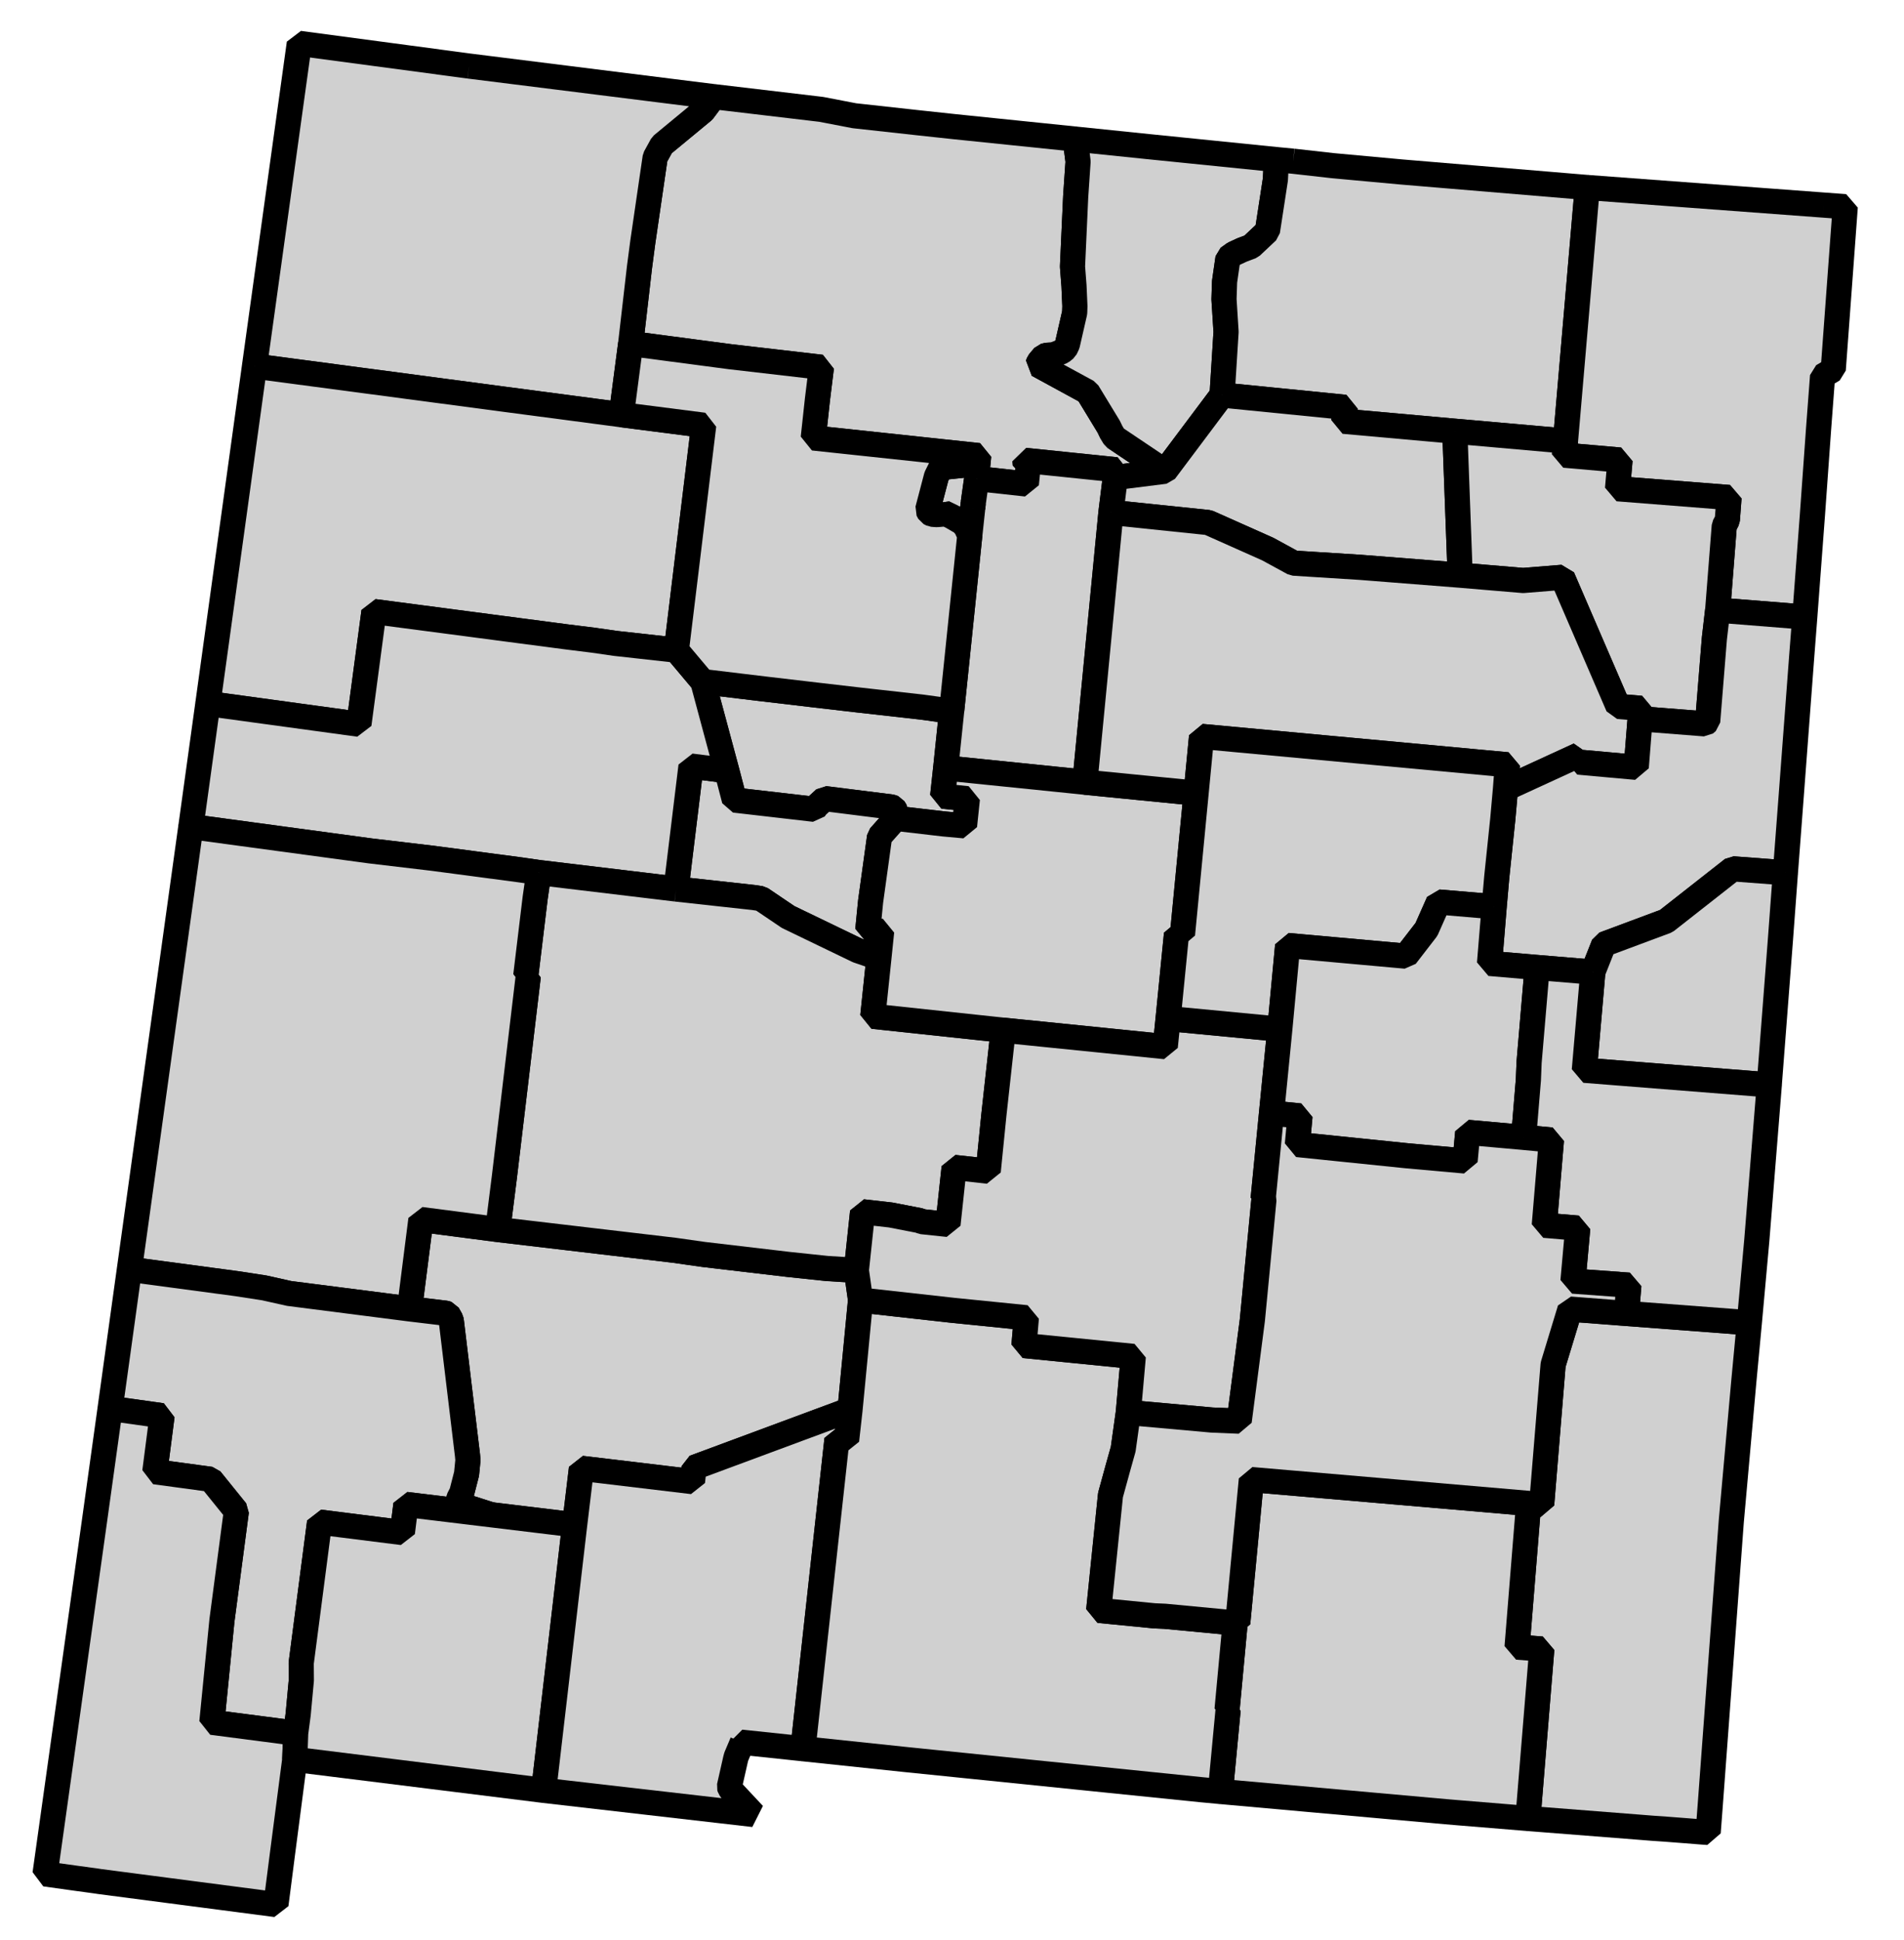 <?xml version="1.0" encoding="UTF-8" standalone="no"?>
<!-- Created with Inkscape (http://www.inkscape.org/) -->

<svg
   xmlns:dc="http://purl.org/dc/elements/1.1/"
   xmlns:cc="http://creativecommons.org/ns#"
   xmlns:rdf="http://www.w3.org/1999/02/22-rdf-syntax-ns#"
   xmlns:svg="http://www.w3.org/2000/svg"
   xmlns="http://www.w3.org/2000/svg"
   xmlns:sodipodi="http://sodipodi.sourceforge.net/DTD/sodipodi-0.dtd"
   xmlns:inkscape="http://www.inkscape.org/namespaces/inkscape"
   version="1.0"
   width="75.67"
   height="77.09"
   sodipodi:version="0.32"
   inkscape:version="0.48.2 r9819"
   sodipodi:docname="nm.svg"
   inkscape:output_extension="org.inkscape.output.svg.inkscape"
   id="svg3026">
  <sodipodi:namedview
     inkscape:window-height="746"
     inkscape:window-width="1366"
     inkscape:pageshadow="2"
     inkscape:pageopacity="0.0"
     guidetolerance="10.0"
     gridtolerance="10.0"
     objecttolerance="10.0"
     borderopacity="1.0"
     bordercolor="#666666"
     pagecolor="#ffffff"
     inkscape:zoom="5.2109344"
     inkscape:cx="85.479376"
     inkscape:cy="34.506116"
     inkscape:window-x="-8"
     inkscape:window-y="-8"
     inkscape:current-layer="svg3026"
     showguides="true"
     inkscape:guide-bbox="true"
     fit-margin-top="0"
     fit-margin-left="0"
     fit-margin-right="0"
     fit-margin-bottom="0"
     inkscape:window-maximized="0"
     id="namedview3030"
     showgrid="false" />
  <defs
     id="defs3032" />
  <path
     style="font-size:12px;fill:#d0d0d0;fill-rule:nonzero;stroke:#000000;stroke-width:1;stroke-linecap:butt;stroke-linejoin:bevel;stroke-miterlimit:4;stroke-opacity:1;stroke-dasharray:none;marker-start:none"
     d="m 69.523,52.563 -0.221,2.353 -0.496,5.535 -0.834,11.249 -0.085,1.118 -0.267,-0.019 -0.612,-0.049 -0.767,-0.059 -0.563,-0.039 -0.64,-0.051 -4.314,-0.338 0.551,-6.733 -0.983,-0.076 0.46,-5.711 0.518,0.041 0.455,-5.554 0.672,-2.208 2.244,0.172 4.882,0.369"
     id="Lea"
     inkscape:connector-curvature="0" />
  <path
     style="font-size:12px;fill:#d0d0d0;fill-rule:nonzero;stroke:#000000;stroke-width:1;stroke-linecap:butt;stroke-linejoin:bevel;stroke-miterlimit:4;stroke-opacity:1;stroke-dasharray:none;marker-start:none"
     d="m 49.087,64.493 0.104,0.006 0.541,-5.703 11.02,0.947 -0.46,5.711 0.983,0.076 -0.551,6.733 -2.794,-0.229 -0.482,-0.041 -8.946,-0.802 0.306,-3.25 -0.041,-0.004 0.32,-3.444"
     id="Eddy"
     inkscape:connector-curvature="0" />
  <path
     style="font-size:12px;fill:#d0d0d0;fill-rule:nonzero;stroke:#000000;stroke-width:1;stroke-linecap:butt;stroke-linejoin:bevel;stroke-miterlimit:4;stroke-opacity:1;stroke-dasharray:none;marker-start:none"
     d="m 38.838,18.556 -0.022,0.461 -0.136,0.969 -0.297,-0.027 0.253,0.207 0.022,0.032 -0.117,1.082 -0.149,-0.33 -0.153,-0.18 -0.419,-0.243 -0.316,-0.153 -0.063,0.058 -0.212,0.018 -0.189,-0.014 -0.104,-0.054 -0.068,-0.126 0.348,-1.325 0.175,-0.351 0.911,-0.095 0.374,0.014 0.162,0.057"
     id="Los Alamos"
     inkscape:connector-curvature="0" />
  <path
     style="font-size:12px;fill:#d0d0d0;fill-rule:nonzero;stroke:#000000;stroke-width:1;stroke-linecap:butt;stroke-linejoin:bevel;stroke-miterlimit:4;stroke-opacity:1;stroke-dasharray:none;marker-start:none"
     d="m 28.368,3.841 4.269,0.505 1.315,0.253 2.57,0.283 1.433,0.154 4.777,0.491 0.113,0.892 -0.095,1.397 -0.126,2.777 0.059,0.766 0.036,0.807 -0.009,0.261 -0.288,1.258 -0.086,0.18 -0.135,0.109 -0.325,0.13 -0.257,0.014 -0.13,0.031 -0.208,0.248 -0.036,0.099 1.978,1.078 0.839,1.379 0.104,0.216 0.131,0.216 2,1.343 -1.973,0.248 0.04,-0.307 -3.628,-0.374 0.013,0.167 0.099,0.014 0.014,0.05 -0.072,0.707 -1.974,-0.216 0.022,-0.461 0.023,-0.089 0.036,-0.361 -6.576,-0.702 0.167,-1.537 0.157,-1.272 -3.619,-0.419 -3.961,-0.522 0.351,-3.043 0.131,-0.996 0.491,-3.363 0.27,-0.491 1.637,-1.352 0.423,-0.568"
     id="Rio Arriba"
     inkscape:connector-curvature="0" />
  <path
     style="font-size:12px;fill:#d0d0d0;fill-rule:nonzero;stroke:#000000;stroke-width:1;stroke-linecap:butt;stroke-linejoin:bevel;stroke-miterlimit:4;stroke-opacity:1;stroke-dasharray:none;marker-start:none"
     d="m 18.642,2.625 9.109,1.14 0.617,0.076 -0.423,0.568 -1.637,1.352 -0.27,0.491 -0.491,3.363 -0.131,0.996 -0.351,3.043 -0.37,2.825 -4.755,-0.627 -9.825,-1.303 1.78,-12.826 6.747,0.902"
     id="San Juan"
     inkscape:connector-curvature="0" />
  <path
     style="font-size:12px;fill:#d0d0d0;fill-rule:nonzero;stroke:#000000;stroke-width:1;stroke-linecap:butt;stroke-linejoin:bevel;stroke-miterlimit:4;stroke-opacity:1;stroke-dasharray:none;marker-start:none"
     d="m 10.115,14.549 9.825,1.303 4.755,0.627 3.272,0.419 -1.086,8.938 -2.434,-0.27 -0.874,-0.126 -1.095,-0.136 -7.617,-1.001 -0.023,0.181 -0.573,4.296 -6.003,-0.821 1.853,-13.41"
     id="McKinely"
     inkscape:connector-curvature="0" />
  <path
     style="font-size:12px;fill:#d0d0d0;fill-rule:nonzero;stroke:#000000;stroke-width:1;stroke-linecap:butt;stroke-linejoin:bevel;stroke-miterlimit:4;stroke-opacity:1;stroke-dasharray:none;marker-start:none"
     d="m 27.931,27.085 2.425,0.292 2.078,0.244 1.708,0.198 2.488,0.279 1.19,0.163 -0.235,2.258 -0.121,1.118 0.982,0.103 -0.113,1.077 -0.833,-0.076 -1.898,-0.221 -0.005,-0.289 -0.081,-0.13 -0.085,-0.032 -2.65,-0.333 -0.33,0.302 -0.085,0.122 -3.178,-0.366 -0.306,-1.171 -0.951,-3.538"
     id="Bernalillo"
     inkscape:connector-curvature="0" />
  <path
     style="font-size:12px;fill:#d0d0d0;fill-rule:nonzero;stroke:#000000;stroke-width:1;stroke-linecap:butt;stroke-linejoin:bevel;stroke-miterlimit:4;stroke-opacity:1;stroke-dasharray:none;marker-start:none"
     d="m 28.882,30.623 0.306,1.171 3.178,0.366 0.085,-0.122 0.33,-0.302 2.65,0.333 0.085,0.032 0.081,0.13 0.005,0.289 -0.645,0.726 -0.356,2.573 -0.112,1.136 0.55,0.054 -0.109,1.055 -0.842,-0.289 -2.763,-1.333 -1.082,-0.731 -0.292,-0.045 -3.084,-0.338 0.595,-4.886 1.42,0.181"
     id="Valencia"
     inkscape:connector-curvature="0" />
  <path
     style="font-size:12px;fill:#d0d0d0;fill-rule:nonzero;stroke:#000000;stroke-width:1;stroke-linecap:butt;stroke-linejoin:bevel;stroke-miterlimit:4;stroke-opacity:1;stroke-dasharray:none;marker-start:none"
     d="m 27.931,27.085 0.951,3.538 -1.42,-0.181 -0.595,4.886 -5.453,-0.654 -0.713,-0.103 -3.483,-0.461 -2.506,-0.297 -7.126,-0.964 0.676,-4.89 6.003,0.821 0.573,-4.296 0.023,-0.181 7.617,1.001 1.095,0.136 0.874,0.126 2.434,0.27 1.05,1.249"
     id="Cibola"
     inkscape:connector-curvature="0" />
  <path
     style="font-size:12px;fill:#d0d0d0;fill-rule:nonzero;stroke:#000000;stroke-width:1;stroke-linecap:butt;stroke-linejoin:bevel;stroke-miterlimit:4;stroke-opacity:1;stroke-dasharray:none;marker-start:none"
     d="m 19.782,48.858 7.008,0.825 1.177,0.167 3.376,0.397 1.528,0.161 1.163,0.073 0.167,1.181 -0.419,4.358 -6.198,2.299 -0.063,0.558 -4.413,-0.527 -0.27,2.245 -3.317,-0.401 -1.145,-0.365 -0.171,-0.142 0.027,-0.138 0.117,-0.225 0.194,-0.757 0.054,-0.546 -0.018,-0.193 -0.636,-5.284 -0.018,-0.102 -0.131,-0.231 -0.09,-0.027 -1.428,-0.171 0.451,-3.552 3.055,0.397"
     id="Sierra"
     inkscape:connector-curvature="0" />
  <path
     style="font-size:12px;fill:#d0d0d0;fill-rule:nonzero;stroke:#000000;stroke-width:1;stroke-linecap:butt;stroke-linejoin:bevel;stroke-miterlimit:4;stroke-opacity:1;stroke-dasharray:none;marker-start:none"
     d="m 26.867,35.328 3.084,0.338 0.292,0.045 1.082,0.731 2.763,1.333 0.842,0.289 -0.243,2.321 5.183,0.554 -0.369,3.349 -0.226,2.254 -1.356,-0.15 -0.243,2.264 -1.033,-0.109 -0.09,-0.041 -1.154,-0.224 -1.117,-0.127 -0.248,2.326 -1.163,-0.073 -1.528,-0.161 -3.376,-0.397 -1.177,-0.167 -7.008,-0.825 0.266,-2.109 0.947,-7.964 -0.099,-0.014 0.373,-3.092 0.145,-1.005 5.453,0.654"
     id="Socorro"
     inkscape:connector-curvature="0" />
  <path
     style="font-size:12px;fill:#d0d0d0;fill-rule:nonzero;stroke:#000000;stroke-width:1;stroke-linecap:butt;stroke-linejoin:bevel;stroke-miterlimit:4;stroke-opacity:1;stroke-dasharray:none;marker-start:none"
     d="m 21.414,34.674 -0.145,1.005 -0.373,3.092 0.099,0.014 -0.947,7.964 -0.266,2.109 -3.055,-0.397 -0.451,3.552 -4.786,-0.613 -0.988,-0.221 -1.095,-0.168 -4.264,-0.571 2.443,-17.591 7.126,0.964 2.506,0.297 3.483,0.461 0.713,0.103"
     id="Catron"
     inkscape:connector-curvature="0" />
  <path
     style="font-size:12px;fill:#d0d0d0;fill-rule:nonzero;stroke:#000000;stroke-width:1;stroke-linecap:butt;stroke-linejoin:bevel;stroke-miterlimit:4;stroke-opacity:1;stroke-dasharray:none;marker-start:none"
     d="m 5.143,50.44 4.264,0.571 1.095,0.168 0.988,0.221 4.786,0.613 1.428,0.171 0.09,0.027 0.131,0.231 0.018,0.102 0.636,5.284 0.018,0.193 -0.054,0.546 -0.194,0.757 -0.117,0.225 -0.027,0.138 0.171,0.142 1.145,0.365 -3.389,-0.41 -0.14,1.117 -3.291,-0.414 -0.73,5.601 0.005,0.686 -0.126,1.356 -0.099,0.745 -3.331,-0.433 0.401,-4.052 0.572,-4.337 -1.023,-1.267 -2.217,-0.301 0.288,-2.227 -2.064,-0.289 0.766,-5.529"
     id="Grant"
     inkscape:connector-curvature="0" />
  <path
     style="font-size:12px;fill:#d0d0d0;fill-rule:nonzero;stroke:#000000;stroke-width:1;stroke-linecap:butt;stroke-linejoin:bevel;stroke-miterlimit:4;stroke-opacity:1;stroke-dasharray:none;marker-start:none"
     d="m 4.377,55.969 2.064,0.289 -0.288,2.227 2.217,0.301 1.023,1.267 -0.572,4.337 -0.401,4.052 3.331,0.433 -0.036,1.041 -0.474,3.637 -0.274,2.131 -7.009,-0.915 -0.108,-0.017 -0.865,-0.118 -1.195,-0.167 1.961,-13.999 0.626,-4.499"
     id="Hidalgo"
     inkscape:connector-curvature="0" />
  <path
     style="font-size:12px;fill:#d0d0d0;fill-rule:nonzero;stroke:#000000;stroke-width:1;stroke-linecap:butt;stroke-linejoin:bevel;stroke-miterlimit:4;stroke-opacity:1;stroke-dasharray:none;marker-start:none"
     d="m 22.838,60.595 -1.231,10.551 -9.892,-1.23 0.036,-1.041 0.099,-0.745 0.126,-1.356 -0.005,-0.686 0.73,-5.601 3.291,0.414 0.14,-1.117 3.389,0.41 3.317,0.401"
     id="Luna"
     inkscape:connector-curvature="0" />
  <path
     style="font-size:12px;fill:#d0d0d0;fill-rule:nonzero;stroke:#000000;stroke-width:1;stroke-linecap:butt;stroke-linejoin:bevel;stroke-miterlimit:4;stroke-opacity:1;stroke-dasharray:none;marker-start:none"
     d="m 33.782,56.02 -0.136,1.217 -0.383,-0.041 -1.352,12.295 -2.371,-0.251 -0.036,-0.005 -0.004,0 0,0.005 -0.235,0.554 -0.027,0.094 -0.252,1.113 0.018,0.059 0.104,0.14 0.847,0.906 -8.348,-0.96 1.231,-10.551 0.27,-2.245 4.413,0.527 0.063,-0.558 6.198,-2.299"
     id="Dona Ana"
     inkscape:connector-curvature="0" />
  <path
     style="font-size:12px;fill:#d0d0d0;fill-rule:nonzero;stroke:#000000;stroke-width:1;stroke-linecap:butt;stroke-linejoin:bevel;stroke-miterlimit:4;stroke-opacity:1;stroke-dasharray:none;marker-start:none"
     d="m 45.662,5.829 5.066,0.513 -0.041,0.794 -0.315,2.051 -0.645,0.608 -0.36,0.135 -0.325,0.15 -0.238,0.171 -0.136,0.941 -0.023,0.699 0.082,1.298 -0.158,2.51 -2.272,3.029 -2,-1.343 -0.131,-0.216 -0.104,-0.216 -0.839,-1.379 -1.978,-1.078 0.036,-0.099 0.208,-0.248 0.13,-0.031 0.257,-0.014 0.325,-0.13 0.135,-0.109 0.086,-0.18 0.288,-1.258 0.009,-0.261 -0.036,-0.807 -0.059,-0.766 0.126,-2.777 0.095,-1.397 -0.113,-0.892 2.93,0.302"
     id="Taos"
     inkscape:connector-curvature="0" />
  <path
     style="font-size:12px;fill:#d0d0d0;fill-rule:nonzero;stroke:#000000;stroke-width:1;stroke-linecap:butt;stroke-linejoin:bevel;stroke-miterlimit:4;stroke-opacity:1;stroke-dasharray:none;marker-start:none"
     d="m 38.816,19.017 1.974,0.216 0.072,-0.707 -0.014,-0.05 -0.099,-0.014 -0.013,-0.167 3.628,0.374 -0.04,0.307 -0.172,1.388 -1.036,10.719 -5.531,-0.564 0.235,-2.258 0.721,-6.981 0.139,-1.294 0.136,-0.969"
     id="Santa Fe"
     inkscape:connector-curvature="0" />
  <path
     style="font-size:12px;fill:#d0d0d0;fill-rule:nonzero;stroke:#000000;stroke-width:1;stroke-linecap:butt;stroke-linejoin:bevel;stroke-miterlimit:4;stroke-opacity:1;stroke-dasharray:none;marker-start:none"
     d="m 34.201,51.662 3.677,0.409 2.912,0.293 -0.095,1.105 4.345,0.432 -0.198,2.231 -0.203,1.455 -0.203,0.723 -0.302,1.1 -0.469,4.583 2.209,0.217 0.419,0.018 2.794,0.265 -0.32,3.444 0.041,0.004 -0.306,3.25 -0.767,-0.072 -11.714,-1.195 -4.11,-0.433 1.352,-12.295 0.383,0.041 0.136,-1.217 0.419,-4.358"
     id="Otero"
     inkscape:connector-curvature="0" />
  <path
     style="font-size:12px;fill:#d0d0d0;fill-rule:nonzero;stroke:#000000;stroke-width:1;stroke-linecap:butt;stroke-linejoin:bevel;stroke-miterlimit:4;stroke-opacity:1;stroke-dasharray:none;marker-start:none"
     d="m 43.116,31.083 4.421,0.436 -0.541,5.611 -0.239,-0.017 -0.333,3.362 -0.113,1.117 -6.441,-0.653 -5.183,-0.554 0.243,-2.321 0.109,-1.055 -0.55,-0.054 0.112,-1.136 0.356,-2.573 0.645,-0.726 1.898,0.221 0.833,0.076 0.113,-1.077 -0.982,-0.103 0.121,-1.118 5.531,0.564"
     id="Torrance"
     inkscape:connector-curvature="0" />
  <path
     style="font-size:12px;fill:#d0d0d0;fill-rule:nonzero;stroke:#000000;stroke-width:1;stroke-linecap:butt;stroke-linejoin:bevel;stroke-miterlimit:4;stroke-opacity:1;stroke-dasharray:none;marker-start:none"
     d="m 46.424,40.475 4.439,0.423 -0.329,3.336 -0.333,3.407 0.022,0 0.009,0.031 -0.46,4.788 -0.523,4.015 -1.086,-0.045 -3.321,-0.298 0.198,-2.231 -4.345,-0.432 0.095,-1.105 -2.912,-0.293 -3.677,-0.409 -0.167,-1.181 0.248,-2.326 1.117,0.127 1.154,0.224 0.09,0.041 1.033,0.109 0.243,-2.264 1.356,0.15 0.226,-2.254 0.369,-3.349 6.441,0.653 0.113,-1.117"
     id="Lincoln"
     inkscape:connector-curvature="0" />
  <path
     style="font-size:12px;fill:#d0d0d0;fill-rule:nonzero;stroke:#000000;stroke-width:1;stroke-linecap:butt;stroke-linejoin:bevel;stroke-miterlimit:4;stroke-opacity:1;stroke-dasharray:none;marker-start:none"
     d="m 51.395,6.406 1.573,0.177 2.732,0.251 7.382,0.617 -0.865,10.074 -4.399,-0.388 -4.417,-0.396 0.058,-0.555 -4.89,-0.487 0.158,-2.51 -0.082,-1.298 0.023,-0.699 0.136,-0.941 0.238,-0.171 0.325,-0.15 0.36,-0.135 0.645,-0.608 0.315,-2.051 0.041,-0.794 0.667,0.064"
     id="Colfax"
     inkscape:connector-curvature="0" />
  <path
     style="font-size:12px;fill:#d0d0d0;fill-rule:nonzero;stroke:#000000;stroke-width:1;stroke-linecap:butt;stroke-linejoin:bevel;stroke-miterlimit:4;stroke-opacity:1;stroke-dasharray:none;marker-start:none"
     d="m 48.569,15.699 4.89,0.487 -0.058,0.555 4.417,0.396 0.212,5.72 -3.972,-0.312 -2.649,-0.167 -1.023,-0.558 -2.367,-1.055 -3.867,-0.401 0.172,-1.388 1.973,-0.248 2.272,-3.029"
     id="Mora"
     inkscape:connector-curvature="0" />
  <path
     style="font-size:12px;fill:#d0d0d0;fill-rule:nonzero;stroke:#000000;stroke-width:1;stroke-linecap:butt;stroke-linejoin:bevel;stroke-miterlimit:4;stroke-opacity:1;stroke-dasharray:none;marker-start:none"
     d="m 72.479,8.15 0.856,0.063 -0.477,6.477 -0.424,0.252 -0.157,2.078 -0.244,3.407 -0.307,4.093 -3.461,-0.275 0.262,-3.349 0.121,-0.229 0.068,-0.897 -4.431,-0.348 0.099,-1.14 -2.213,-0.194 0.046,-0.563 0.865,-10.074 9.397,0.699"
     id="Union"
     inkscape:connector-curvature="0" />
  <path
     style="font-size:12px;fill:#d0d0d0;fill-rule:nonzero;stroke:#000000;stroke-width:1;stroke-linecap:butt;stroke-linejoin:bevel;stroke-miterlimit:4;stroke-opacity:1;stroke-dasharray:none;marker-start:none"
     d="m 57.818,17.137 4.399,0.388 -0.046,0.563 2.213,0.194 -0.099,1.14 4.431,0.348 -0.068,0.897 -0.121,0.229 -0.262,3.349 -0.131,1.132 -0.266,3.294 -0.112,0.094 -2.574,-0.202 0.037,-0.415 -0.911,-0.077 -2.213,-5.129 -1.56,0.126 -2.505,-0.211 -0.212,-5.72"
     id="Harding"
     inkscape:connector-curvature="0" />
  <path
     style="font-size:12px;fill:#d0d0d0;fill-rule:nonzero;stroke:#000000;stroke-width:1;stroke-linecap:butt;stroke-linejoin:bevel;stroke-miterlimit:4;stroke-opacity:1;stroke-dasharray:none;marker-start:none"
     d="m 44.152,20.364 3.867,0.401 2.367,1.055 1.023,0.558 2.649,0.167 3.972,0.312 2.505,0.211 1.56,-0.126 2.213,5.129 0.911,0.077 -0.037,0.415 -0.153,1.929 -2.299,-0.207 0.023,-0.284 -2.921,1.342 0.073,-0.952 -12.152,-1.126 -0.216,2.254 -4.421,-0.436 1.036,-10.719"
     id="San Miguel"
     inkscape:connector-curvature="0" />
  <path
     style="font-size:12px;fill:#d0d0d0;fill-rule:nonzero;stroke:#000000;stroke-width:1;stroke-linecap:butt;stroke-linejoin:bevel;stroke-miterlimit:4;stroke-opacity:1;stroke-dasharray:none;marker-start:none"
     d="m 68.265,24.245 3.461,0.275 -0.117,1.511 -0.428,5.687 -0.225,2.965 -2.091,-0.157 -2.646,2.077 -2.479,0.924 -0.437,1.104 -2.213,-0.184 -1.893,-0.162 0.185,-2.253 0.103,-1.182 0.239,-2.294 0.108,-1.213 2.921,-1.342 -0.023,0.284 2.299,0.207 0.153,-1.929 2.574,0.202 0.112,-0.094 0.266,-3.294 0.131,-1.132"
     id="Quay"
     inkscape:connector-curvature="0" />
  <path
     style="font-size:12px;fill:#d0d0d0;fill-rule:nonzero;stroke:#000000;stroke-width:1;stroke-linecap:butt;stroke-linejoin:bevel;stroke-miterlimit:4;stroke-opacity:1;stroke-dasharray:none;marker-start:none"
     d="m 59.832,31.343 -0.108,1.213 -0.239,2.294 -0.103,1.182 -2.209,-0.187 -0.482,1.088 -0.821,1.063 -4.696,-0.423 -0.311,3.325 -4.439,-0.423 0.333,-3.362 0.239,0.017 0.757,-7.865 12.152,1.126 -0.073,0.952"
     id="Guadelupe"
     inkscape:connector-curvature="0" />
  <path
     style="font-size:12px;fill:#d0d0d0;fill-rule:nonzero;stroke:#000000;stroke-width:1;stroke-linecap:butt;stroke-linejoin:bevel;stroke-miterlimit:4;stroke-opacity:1;stroke-dasharray:none;marker-start:none"
     d="m 59.382,36.032 -0.185,2.253 1.893,0.162 -0.32,3.767 -0.028,0.695 -0.189,2.289 -2.222,-0.198 -0.104,1.136 -2.32,-0.208 -4.346,-0.446 0.104,-1.136 -1.131,-0.112 0.329,-3.336 0.311,-3.325 4.696,0.423 0.821,-1.063 0.482,-1.088 2.209,0.187"
     id="De Baca"
     inkscape:connector-curvature="0" />
  <path
     style="font-size:12px;fill:#d0d0d0;fill-rule:nonzero;stroke:#000000;stroke-width:1;stroke-linecap:butt;stroke-linejoin:bevel;stroke-miterlimit:4;stroke-opacity:1;stroke-dasharray:none;marker-start:none"
     d="m 70.956,34.683 -0.198,2.673 -0.433,5.621 -0.009,0.135 -7.351,-0.581 0.338,-3.9 0.437,-1.104 2.479,-0.924 2.646,-2.077 2.091,0.157"
     id="Curry"
     inkscape:connector-curvature="0" />
  <path
     style="font-size:12px;fill:#d0d0d0;fill-rule:nonzero;stroke:#000000;stroke-width:1;stroke-linecap:butt;stroke-linejoin:bevel;stroke-miterlimit:4;stroke-opacity:1;stroke-dasharray:none;marker-start:none"
     d="m 63.303,38.631 -0.338,3.9 7.351,0.581 -0.496,6.175 -0.297,3.276 -4.882,-0.369 0.095,-1.123 -2.222,-0.162 0.189,-2.106 -1.329,-0.112 0.284,-3.39 -1.105,-0.103 0.189,-2.289 0.028,-0.695 0.32,-3.767 2.213,0.184"
     id="Roosevelt"
     inkscape:connector-curvature="0" />
  <path
     style="font-size:12px;fill:#d0d0d0;fill-rule:nonzero;stroke:#000000;stroke-width:1;stroke-linecap:butt;stroke-linejoin:bevel;stroke-miterlimit:4;stroke-opacity:1;stroke-dasharray:none;marker-start:none"
     d="m 60.553,45.198 1.105,0.103 -0.284,3.39 1.329,0.112 -0.189,2.106 2.222,0.162 -0.095,1.123 -2.244,-0.172 -0.672,2.208 -0.455,5.554 -0.518,-0.041 -11.02,-0.947 -0.541,5.703 -0.104,-0.006 -2.794,-0.265 -0.419,-0.018 -2.209,-0.217 0.469,-4.583 0.302,-1.1 0.203,-0.723 0.203,-1.455 3.321,0.298 1.086,0.045 0.523,-4.015 0.46,-4.788 -0.009,-0.031 -0.022,0 0.333,-3.407 1.131,0.112 -0.104,1.136 4.346,0.446 2.32,0.208 0.104,-1.136 2.222,0.198"
     id="Chaves"
     inkscape:connector-curvature="0" />
  <path
     style="font-size:12px;fill:#d0d0d0;fill-opacity:1;fill-rule:nonzero;stroke:#000000;stroke-width:1;stroke-linecap:butt;stroke-linejoin:bevel;stroke-miterlimit:4;stroke-opacity:1;stroke-dasharray:none;marker-start:none"
     d="m 25.065,13.654 3.961,0.522 3.619,0.419 -0.157,1.272 -0.167,1.537 6.576,0.702 -0.036,0.361 -0.023,0.089 -0.162,-0.057 -0.374,-0.014 -0.911,0.095 -0.175,0.351 -0.348,1.325 0.068,0.126 0.104,0.054 0.189,0.014 0.212,-0.018 0.063,-0.058 0.316,0.153 0.419,0.243 0.153,0.18 0.149,0.33 -0.721,6.981 -1.19,-0.163 -2.488,-0.279 -1.708,-0.198 -2.078,-0.244 -2.425,-0.292 -1.05,-1.249 1.086,-8.938 -3.272,-0.419 0.37,-2.825 m 13.593,6.544 -0.022,-0.032 -0.253,-0.207 0.297,0.027 -0.022,0.212"
     id="Sandoval"
     inkscape:connector-curvature="0" />
</svg>

